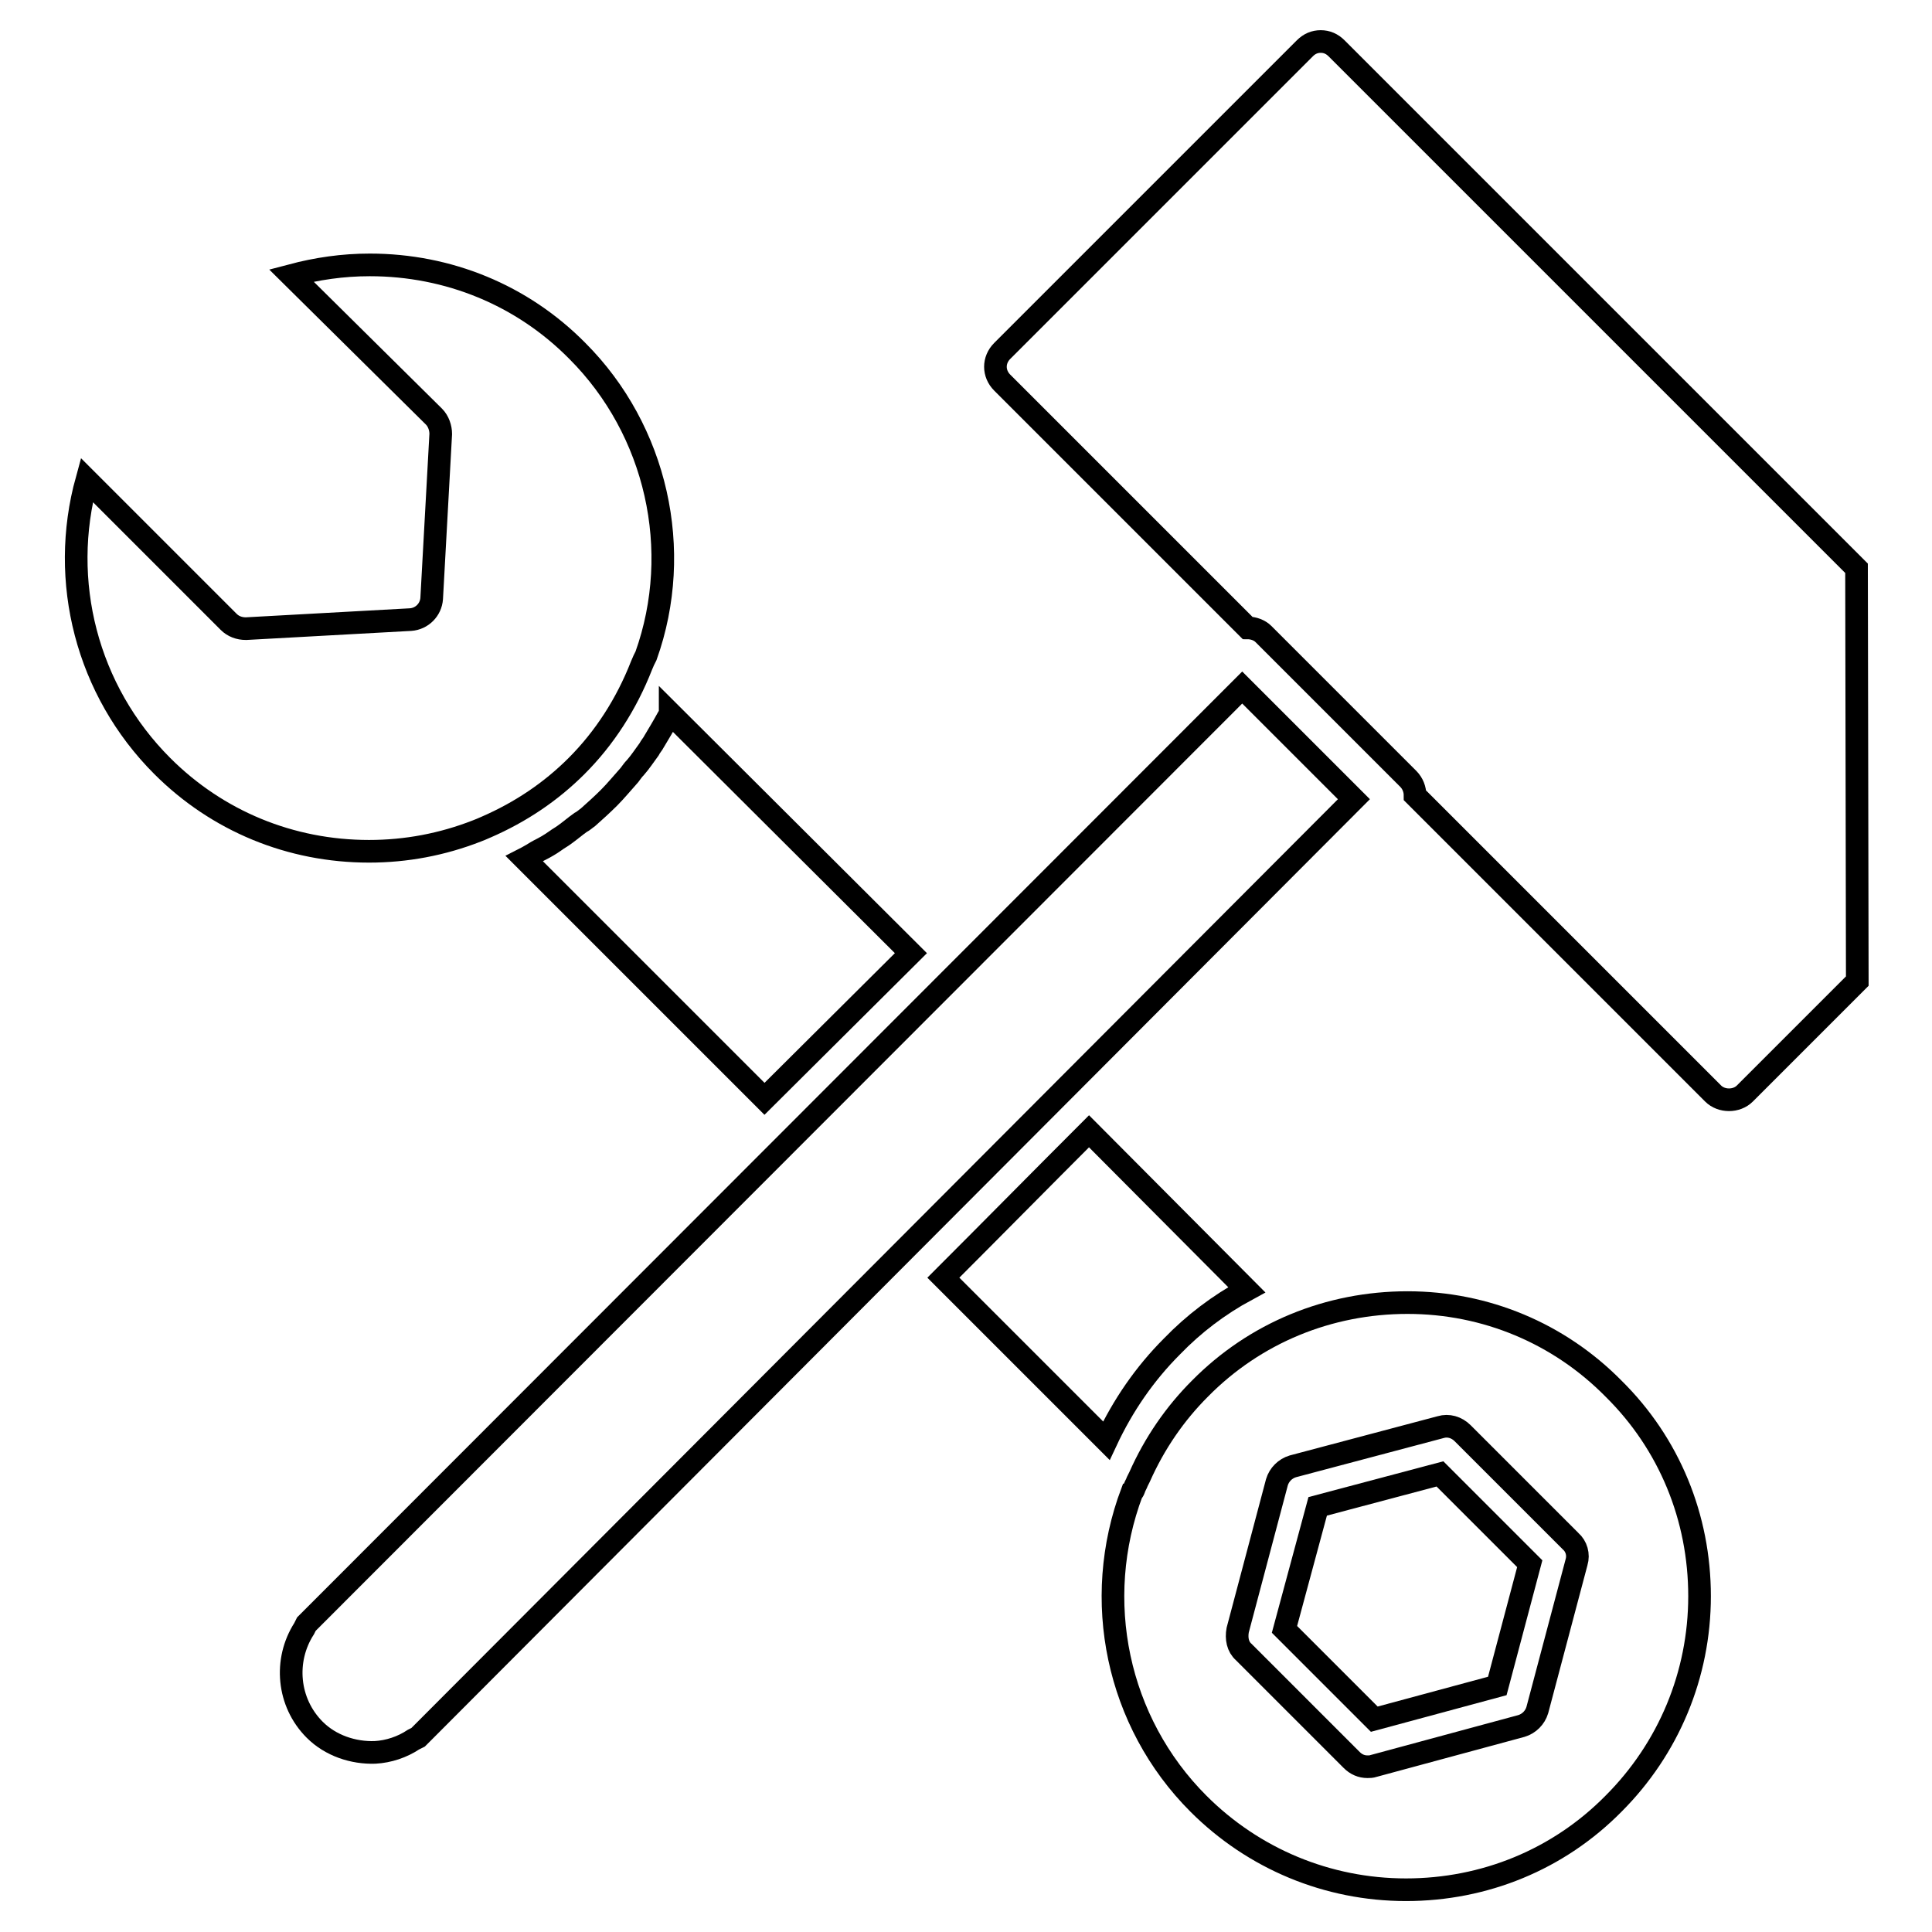 <?xml version="1.0" encoding="utf-8"?>
<!-- Svg Vector Icons : http://www.onlinewebfonts.com/icon -->
<!DOCTYPE svg PUBLIC "-//W3C//DTD SVG 1.1//EN" "http://www.w3.org/Graphics/SVG/1.1/DTD/svg11.dtd">
<svg version="1.1" xmlns="http://www.w3.org/2000/svg" xmlns:xlink="http://www.w3.org/1999/xlink" x="0px" y="0px" viewBox="0 0 256 256" enable-background="new 0 0 256 256" xml:space="preserve">
<g><g><g><path stroke-width="3" fill-opacity="0" stroke="#000000"  d="M48.9,112.8c-10.4,0-20.1-4-27.4-11.3c-10-10-13.7-24.5-10-37.9l18.8,18.8c0.6,0.6,1.4,0.9,2.3,0.9l21.8-1.2c1.5-0.1,2.7-1.3,2.8-2.8l1.2-21.8c0-0.8-0.3-1.7-0.9-2.3L38.6,36.5c3.4-0.9,6.8-1.4,10.4-1.4c10.4,0,20.2,4,27.5,11.4C87,57,90.6,72.9,85.6,86.9c-0.1,0.2-0.2,0.4-0.3,0.6c-0.1,0.2-0.2,0.5-0.3,0.7c-2,5.1-4.9,9.6-8.6,13.3c-3.4,3.4-7.4,6.1-12,8.1c-0.2,0.1-0.5,0.2-0.7,0.3l-0.5,0.2C58.6,111.9,53.8,112.8,48.9,112.8L48.9,112.8z"/><g><path stroke-width="3" fill-opacity="0" stroke="#000000"  d="M164.6,91.1L40.6,215.2c-0.1,0.2-0.2,0.4-0.3,0.6c-2.7,4.2-2.2,9.8,1.4,13.4c2.1,2.1,5.1,3.1,8,3c1.8-0.1,3.6-0.7,5.1-1.7c0.2-0.1,0.4-0.2,0.6-0.3l1-1c0.1-0.1,0.1-0.1,0.1-0.1l122.9-123.2L164.6,91.1z"/><path stroke-width="3" fill-opacity="0" stroke="#000000"  d="M120.7,126.3L88.8,94.5c0,0,0,0.1,0,0.1c-0.1,0.2-0.2,0.3-0.3,0.5c-0.6,1.1-1.2,2.1-1.8,3.1c-0.2,0.4-0.5,0.7-0.7,1.1c-0.6,0.8-1.1,1.6-1.8,2.4c-0.3,0.3-0.5,0.6-0.8,1c-0.9,1-1.8,2.1-2.7,3c-0.9,0.9-1.9,1.8-2.8,2.6c-0.3,0.2-0.6,0.5-1,0.7c-0.7,0.5-1.4,1.1-2.1,1.6c-0.4,0.3-0.8,0.5-1.2,0.8c-0.7,0.5-1.4,0.9-2.2,1.3c-0.4,0.2-0.8,0.5-1.2,0.7c-0.2,0.1-0.5,0.3-0.7,0.4l31.8,31.8L120.7,126.3z"/><path stroke-width="3" fill-opacity="0" stroke="#000000"  d="M186.5,172.6c-10.4,0-20.2,4-27.5,11.4c-3.3,3.3-6,7.2-8,11.7l-0.3,0.6c-0.1,0.3-0.3,0.6-0.4,0.9c-0.1,0.2-0.1,0.4-0.3,0.5c-5.4,14.3-2,30.5,8.8,41.3c7.3,7.3,17.1,11.4,27.5,11.4l0,0c10.4,0,20.2-4,27.5-11.4c7.3-7.3,11.4-17.1,11.4-27.5s-4-20.2-11.4-27.5C206.6,176.7,196.9,172.6,186.5,172.6z M208.9,207l-5.2,19.6c-0.3,1-1.1,1.8-2.1,2.1L182,234c-0.3,0.1-0.5,0.1-0.8,0.1c-0.8,0-1.5-0.3-2.1-0.9l-14.3-14.3c-0.8-0.7-1-1.8-0.8-2.9l5.2-19.6c0.3-1,1.1-1.8,2.1-2.1l19.6-5.2c1-0.3,2.1,0,2.9,0.8l14.3,14.3C208.9,204.9,209.2,206,208.9,207z"/><path stroke-width="3" fill-opacity="0" stroke="#000000"  d="M165.2,170.9l-20.9-21c-6.5,6.5-13,13.1-19.3,19.4l21.6,21.6c2.2-4.7,5.1-8.9,8.7-12.5C158.2,175.4,161.5,172.9,165.2,170.9z"/><path stroke-width="3" fill-opacity="0" stroke="#000000"  d="M246,75.3L177.1,6.4c-0.6-0.6-1.3-0.9-2.1-0.9s-1.5,0.3-2.1,0.9l-40.1,40.1c-1.2,1.2-1.2,3,0,4.2l32.5,32.5c0.8,0,1.6,0.3,2.1,0.8l19.2,19.2c0.6,0.6,0.9,1.4,0.9,2.2l39.5,39.5c1.1,1.1,3.1,1.1,4.2,0l14.9-14.9L246,75.3z"/><path stroke-width="3" fill-opacity="0" stroke="#000000"  d="M174.6 199.6L170.2 215.9 182.1 227.8 198.4 223.4 202.7 207.2 190.8 195.3 z"/></g></g><g></g><g></g><g></g><g></g><g></g><g></g><g></g><g></g><g></g><g></g><g></g><g></g><g></g><g></g><g></g></g></g>
</svg>
